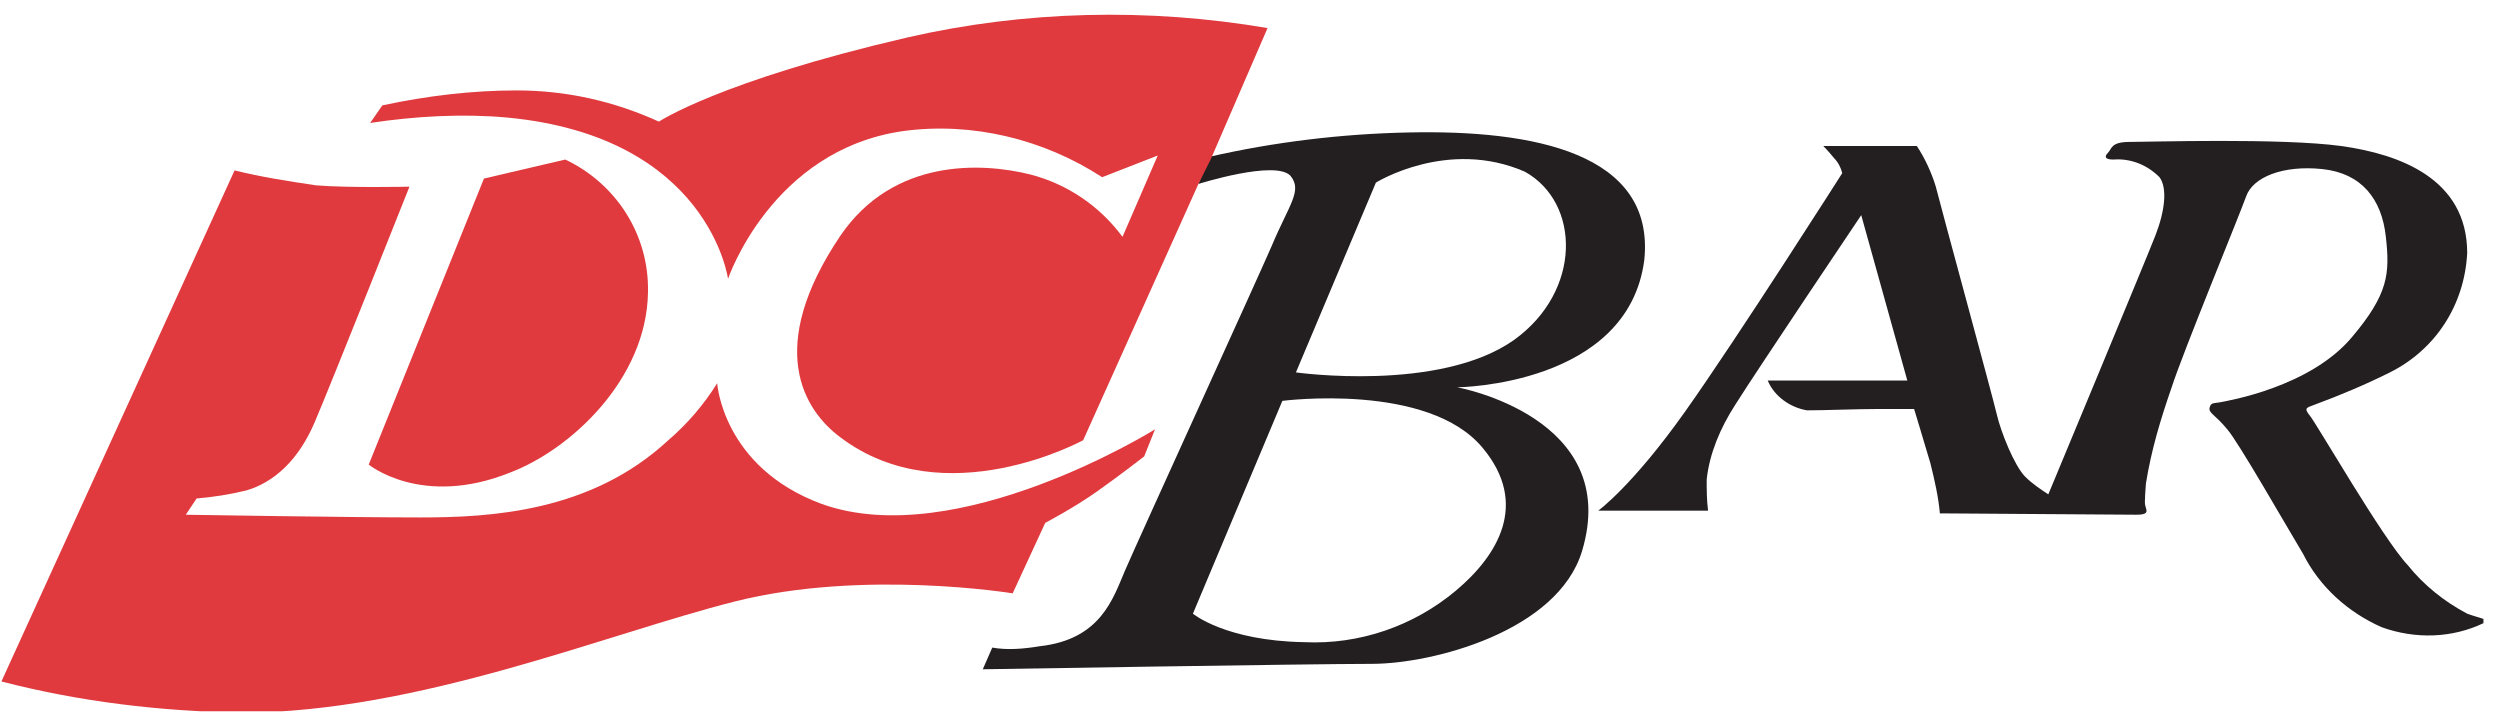 <svg width="124" height="36" viewBox="0 0 124 36" fill="none" xmlns="http://www.w3.org/2000/svg">
<g clip-path="url(#clip0_834_10312)">
<path fill-rule="evenodd" clip-rule="evenodd" d="M57.289 21.295L56.751 22.639C56.751 22.639 55.541 23.581 54.398 24.387C53.255 25.194 51.843 25.934 51.843 25.934L50.229 29.43C50.229 29.43 42.833 28.22 36.446 29.834C30.058 31.447 20.712 35.347 11.971 35.347C7.937 35.28 3.97 34.809 0.07 33.801L11.635 8.452C12.98 8.788 14.325 8.99 15.669 9.192C17.283 9.326 20.309 9.259 20.309 9.259C20.309 9.259 16.409 19.076 15.602 20.958C14.795 22.841 13.585 23.917 12.24 24.32C11.433 24.522 10.559 24.657 9.752 24.724L9.215 25.531C9.215 25.531 17.35 25.665 20.847 25.665C24.343 25.665 29.319 25.396 33.151 21.832C34.092 21.026 34.899 20.084 35.572 19.009C35.572 19.009 35.841 23.177 40.749 24.993C47.473 27.413 57.289 21.295 57.289 21.295Z" fill="#E03A3E"/>
<path fill-rule="evenodd" clip-rule="evenodd" d="M24.004 8.856L28.038 7.914C30.593 9.125 32.207 11.68 32.14 14.504C32.073 18.807 28.307 22.303 25.282 23.446C20.911 25.194 18.289 23.043 18.289 23.043L24.004 8.856Z" fill="#E03A3E"/>
<path fill-rule="evenodd" clip-rule="evenodd" d="M87.678 18.874H94.603L92.317 10.671C92.317 10.671 87.073 18.471 86.064 20.084C85.325 21.227 84.787 22.505 84.652 23.782C84.652 24.32 84.652 24.791 84.72 25.329H79.273C79.273 25.329 80.954 24.118 83.577 20.42C86.199 16.722 91.376 8.587 91.376 8.587C91.309 8.318 91.174 8.049 90.973 7.847C90.704 7.511 90.435 7.242 90.435 7.242H95.074C95.478 7.847 95.814 8.587 96.016 9.259C96.284 10.335 98.84 19.681 99.041 20.555C99.243 21.429 99.915 23.11 100.453 23.648C100.789 23.984 101.193 24.253 101.596 24.522C101.596 24.522 106.437 12.89 106.908 11.68C107.379 10.469 107.513 9.326 107.11 8.788C106.505 8.183 105.698 7.847 104.824 7.914C104.42 7.914 104.353 7.78 104.555 7.578C104.756 7.376 104.689 7.04 105.63 7.04C106.572 7.04 113.161 6.838 116.119 7.242C119.011 7.645 122.373 8.856 122.373 12.554C122.238 15.109 120.826 17.327 118.54 18.471C117.33 19.076 116.052 19.613 114.775 20.084C114.439 20.219 114.237 20.219 114.573 20.622C114.909 21.026 118.204 26.741 119.414 28.018C120.221 29.027 121.23 29.834 122.373 30.439C123.112 30.708 123.516 30.708 123.179 30.909C121.633 31.649 119.818 31.716 118.137 31.111C116.456 30.372 115.044 29.094 114.237 27.48C113.43 26.136 111.009 21.9 110.472 21.294C109.866 20.555 109.53 20.488 109.597 20.219C109.665 19.95 109.799 20.017 110.135 19.95C110.472 19.882 114.573 19.21 116.657 16.722C118.473 14.571 118.54 13.562 118.338 11.747C118.137 9.864 117.128 8.587 115.178 8.385C113.228 8.183 111.749 8.788 111.413 9.73C111.077 10.671 108.253 17.529 107.715 19.21C107.177 20.756 106.706 22.303 106.437 23.984C106.37 24.925 106.37 24.992 106.437 25.194C106.505 25.396 106.505 25.53 105.967 25.53C105.429 25.53 96.217 25.463 96.217 25.463C96.15 24.656 95.948 23.782 95.747 22.975C95.41 21.832 94.94 20.286 94.94 20.286C94.94 20.286 94.335 20.286 93.192 20.286C92.049 20.286 90.569 20.353 89.628 20.353C88.821 20.219 88.014 19.681 87.678 18.874Z" fill="#231F20"/>
<path fill-rule="evenodd" clip-rule="evenodd" d="M63.605 19.883C63.605 19.883 70.867 18.941 73.557 22.236C75.843 24.993 74.296 27.548 72.212 29.296C70.128 31.044 67.438 31.985 64.681 31.851C60.782 31.784 59.168 30.439 59.168 30.439L63.605 19.883ZM68.245 9.057L64.278 18.471C64.278 18.471 71.405 19.479 75.103 16.857C78.465 14.436 78.398 10.066 75.641 8.52C71.808 6.839 68.245 9.057 68.245 9.057ZM59.437 9.125C59.437 9.125 63.269 7.914 64.009 8.721C64.614 9.461 63.942 10.133 63.068 12.218C62.462 13.63 56.411 26.875 55.806 28.287C55.201 29.699 54.596 31.716 51.57 32.053C50.763 32.187 49.956 32.254 49.217 32.12L48.746 33.196C48.746 33.196 65.017 32.927 68.043 32.927C71.069 32.927 77.255 31.313 78.465 27.346C80.482 20.689 72.279 19.21 72.279 19.21C72.279 19.21 80.751 19.143 81.558 12.89C82.096 7.578 76.044 6.435 69.859 6.57C66.564 6.637 63.202 7.04 59.975 7.78L59.437 9.125Z" fill="#231F20"/>
<path fill-rule="evenodd" clip-rule="evenodd" d="M60.047 7.915L62.87 1.392C56.954 0.384 50.835 0.518 44.985 1.863C35.707 4.015 32.681 6.032 32.681 6.032C30.462 5.023 28.109 4.485 25.621 4.485C23.402 4.485 21.183 4.754 18.965 5.225L18.359 6.099C20.578 5.763 22.931 5.628 25.15 5.83C35.169 6.771 36.11 13.831 36.11 13.831C36.11 13.831 38.262 7.444 44.784 6.503C48.213 6.032 51.776 6.906 54.667 8.789L57.424 7.713L55.676 11.747C54.533 10.201 52.919 9.125 51.104 8.654C48.683 8.049 44.313 7.847 41.691 11.68C37.925 17.261 39.875 20.353 41.691 21.698C46.868 25.598 53.726 21.833 53.726 21.833L59.441 9.125L60.047 7.915Z" fill="#E03A3E"/>
</g>
<defs>
<clipPath id="clip0_834_10312">
<rect width="123.179" height="34.56" fill="white" transform="translate(0 0.72)"/>
</clipPath>
</defs>
</svg>
